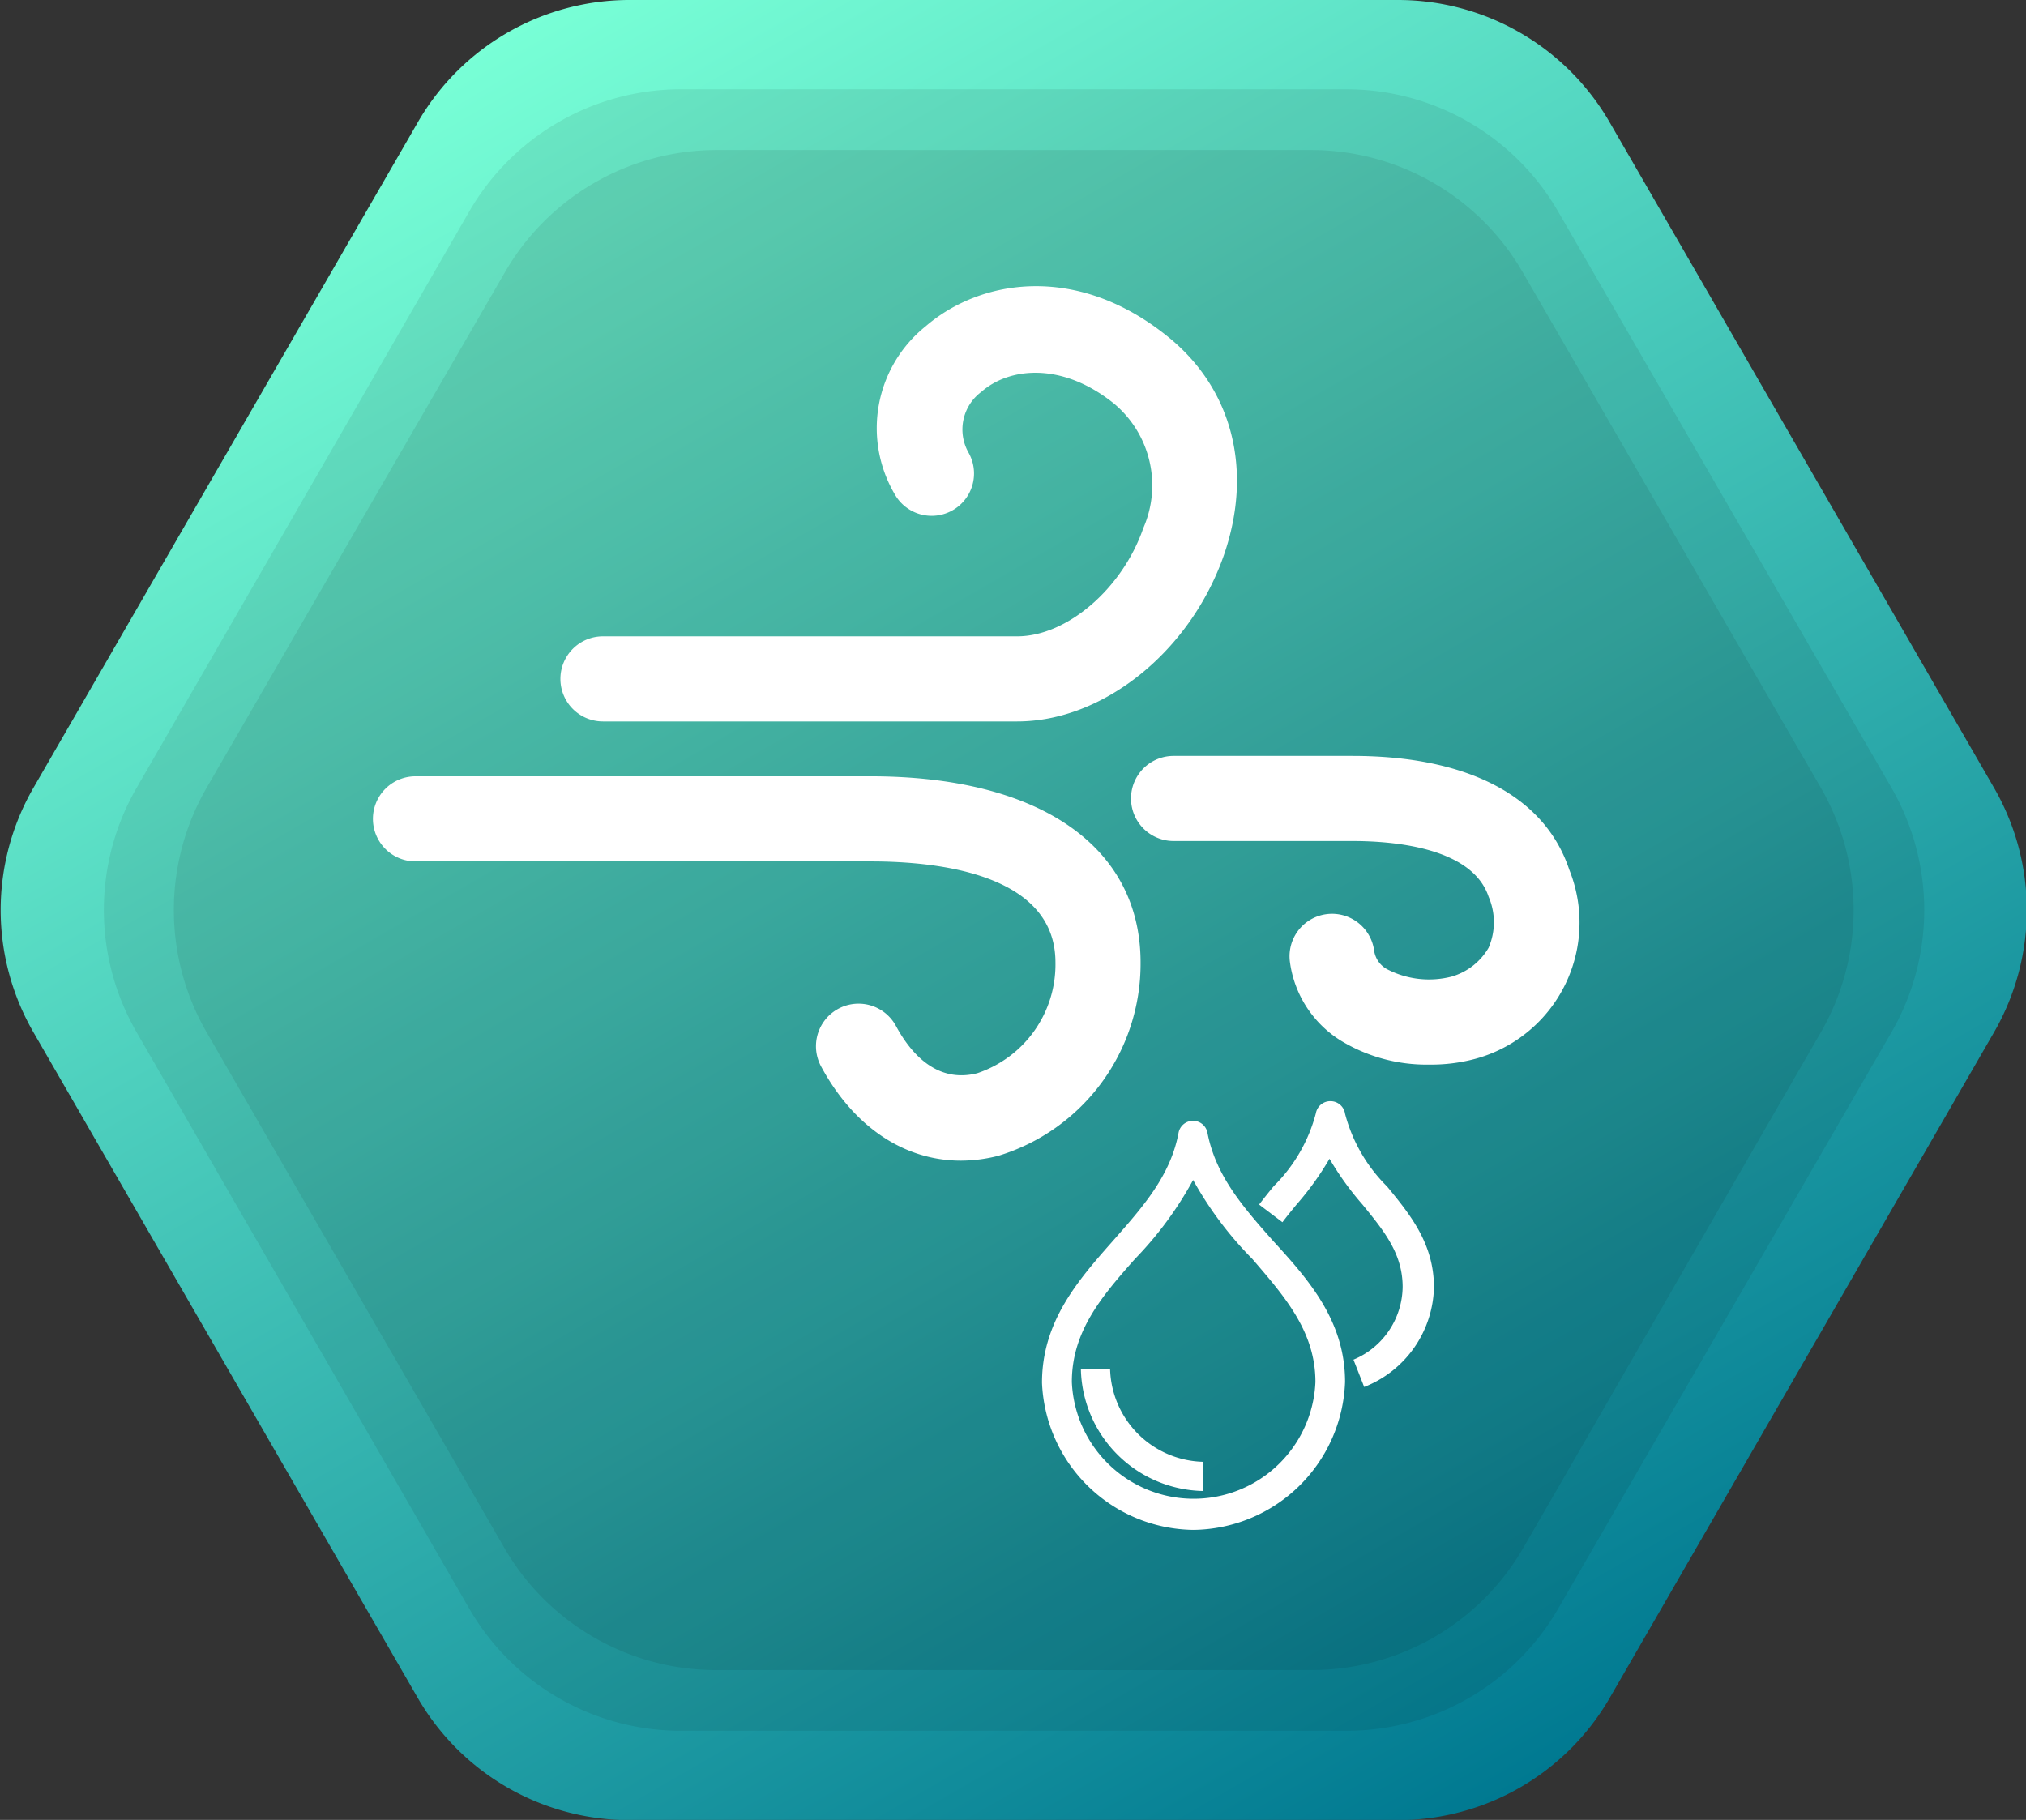 <svg xmlns="http://www.w3.org/2000/svg" xmlns:xlink="http://www.w3.org/1999/xlink" viewBox="0 0 96.4 86.6">
  <rect x="0" y="0" width="96.4" height="86.6" fill="#333333" stroke="none"/>
  <defs>
    <style>
      .cls-1 {
        fill: url(#Unbenannter_Verlauf_7);
      }

      .cls-2 {
        opacity: 0.08;
      }

      .cls-3 {
        fill: #fff;
      }
    </style>
    <linearGradient id="Unbenannter_Verlauf_7" data-name="Unbenannter Verlauf 7" x1="72.34" y1="85.05" x2="24.14" y2="1.56" gradientUnits="userSpaceOnUse">
      <stop offset="0" stop-color="#007991"/>
      <stop offset="1" stop-color="#78ffd6"/>
    </linearGradient>
  </defs>
  <title>icon</title>
  <g id="Ebene_1" data-name="Ebene 1">
    <path class="cls-1" d="M66.52,0H30A11.63,11.63,0,0,0,19.88,5.82L1.59,37.49a11.63,11.63,0,0,0,0,11.63L19.88,80.8A11.63,11.63,0,0,0,30,86.61H66.52A11.63,11.63,0,0,0,76.59,80.8L94.88,49.12a11.63,11.63,0,0,0,0-11.63L76.59,5.82A11.63,11.63,0,0,0,66.52,0Z"/>
    <path class="cls-2" d="M64.07,4.25H32.4a11.63,11.63,0,0,0-10.07,5.81L6.5,37.49a11.63,11.63,0,0,0,0,11.63L22.33,76.55A11.63,11.63,0,0,0,32.4,82.36H64.07a11.63,11.63,0,0,0,10.07-5.81L90,49.12a11.63,11.63,0,0,0,0-11.63L74.14,10.07A11.63,11.63,0,0,0,64.07,4.25Z"/>
    <path class="cls-2" d="M62.41,7.14H34.07A11.63,11.63,0,0,0,24,13L9.83,37.49a11.63,11.63,0,0,0,0,11.63L24,73.66a11.63,11.63,0,0,0,10.07,5.81H62.41a11.63,11.63,0,0,0,10.07-5.81L86.64,49.12a11.63,11.63,0,0,0,0-11.63L72.48,13A11.63,11.63,0,0,0,62.41,7.14Z"/>
    <g>
      <path class="cls-3" d="M48.4,34.33H28.69a2,2,0,0,1,0-4.05H48.4c2.36,0,5-2.26,6-5.15A5.07,5.07,0,0,0,53,19.2c-2.49-2-5-1.71-6.31-.55a2.23,2.23,0,0,0-.61,2.88,2,2,0,1,1-3.5,2,6.21,6.21,0,0,1,1.46-8c2.61-2.25,7.18-3,11.49.46,3.11,2.48,4.11,6.38,2.7,10.44C56.63,31,52.5,34.33,48.4,34.33Z"/>
      <path class="cls-3" d="M45.72,55.23c-2.68,0-5.09-1.59-6.65-4.48a2,2,0,1,1,3.56-1.93c.7,1.3,1.94,2.74,3.87,2.25a5.46,5.46,0,0,0,3.72-5.27c0-4.19-5.51-4.81-8.8-4.81H19.77a2,2,0,1,1,0-4.05H41.42c8,0,12.85,3.31,12.85,8.86A9.55,9.55,0,0,1,47.5,55,7.24,7.24,0,0,1,45.72,55.23Z"/>
      <path class="cls-3" d="M68,50.66a7.85,7.85,0,0,1-4.2-1.14,5.22,5.22,0,0,1-2.42-3.72,2,2,0,1,1,4-.59,1.2,1.2,0,0,0,.6.9,4.32,4.32,0,0,0,3.1.36,3,3,0,0,0,1.75-1.37,3.06,3.06,0,0,0,0-2.43c-.77-2.3-4.39-2.65-6.48-2.65H55.84a2,2,0,0,1,0-4.05h8.51c5.49,0,9.16,1.92,10.32,5.42a6.72,6.72,0,0,1-4.49,9A8.09,8.09,0,0,1,68,50.66Z"/>
    </g>
    <g>
      <path class="cls-3" d="M64.91,66,64.4,64.7a3.8,3.8,0,0,0,2.34-3.46c0-1.59-.89-2.67-1.91-3.92a14.14,14.14,0,0,1-1.57-2.18,14.07,14.07,0,0,1-1.57,2.18c-.23.28-.46.56-.67.84l-1.11-.84c.23-.3.46-.59.7-.88a7.58,7.58,0,0,0,2-3.46.7.7,0,0,1,.69-.58h0A.7.7,0,0,1,64,53a7.57,7.57,0,0,0,2,3.46c1.09,1.33,2.23,2.71,2.23,4.8A5.22,5.22,0,0,1,64.91,66Z"/>
      <path class="cls-3" d="M56.77,72.8a7.3,7.3,0,0,1-7.19-7c0-2.93,1.73-4.89,3.39-6.77,1.4-1.59,2.73-3.08,3.11-5.14a.7.7,0,0,1,1.37,0c.39,2.06,1.71,3.56,3.11,5.14C62.24,60.87,64,62.83,64,65.76A7.3,7.3,0,0,1,56.77,72.8Zm0-16.65A17.14,17.14,0,0,1,54,59.91c-1.57,1.77-3,3.44-3,5.85a5.8,5.8,0,0,0,11.59,0c0-2.41-1.48-4.08-3-5.85A17.13,17.13,0,0,1,56.77,56.15Zm.46,14.8a5.93,5.93,0,0,1-5.8-5.8h1.39a4.54,4.54,0,0,0,4.41,4.41Z"/>
    </g>
  </g>
</svg>
